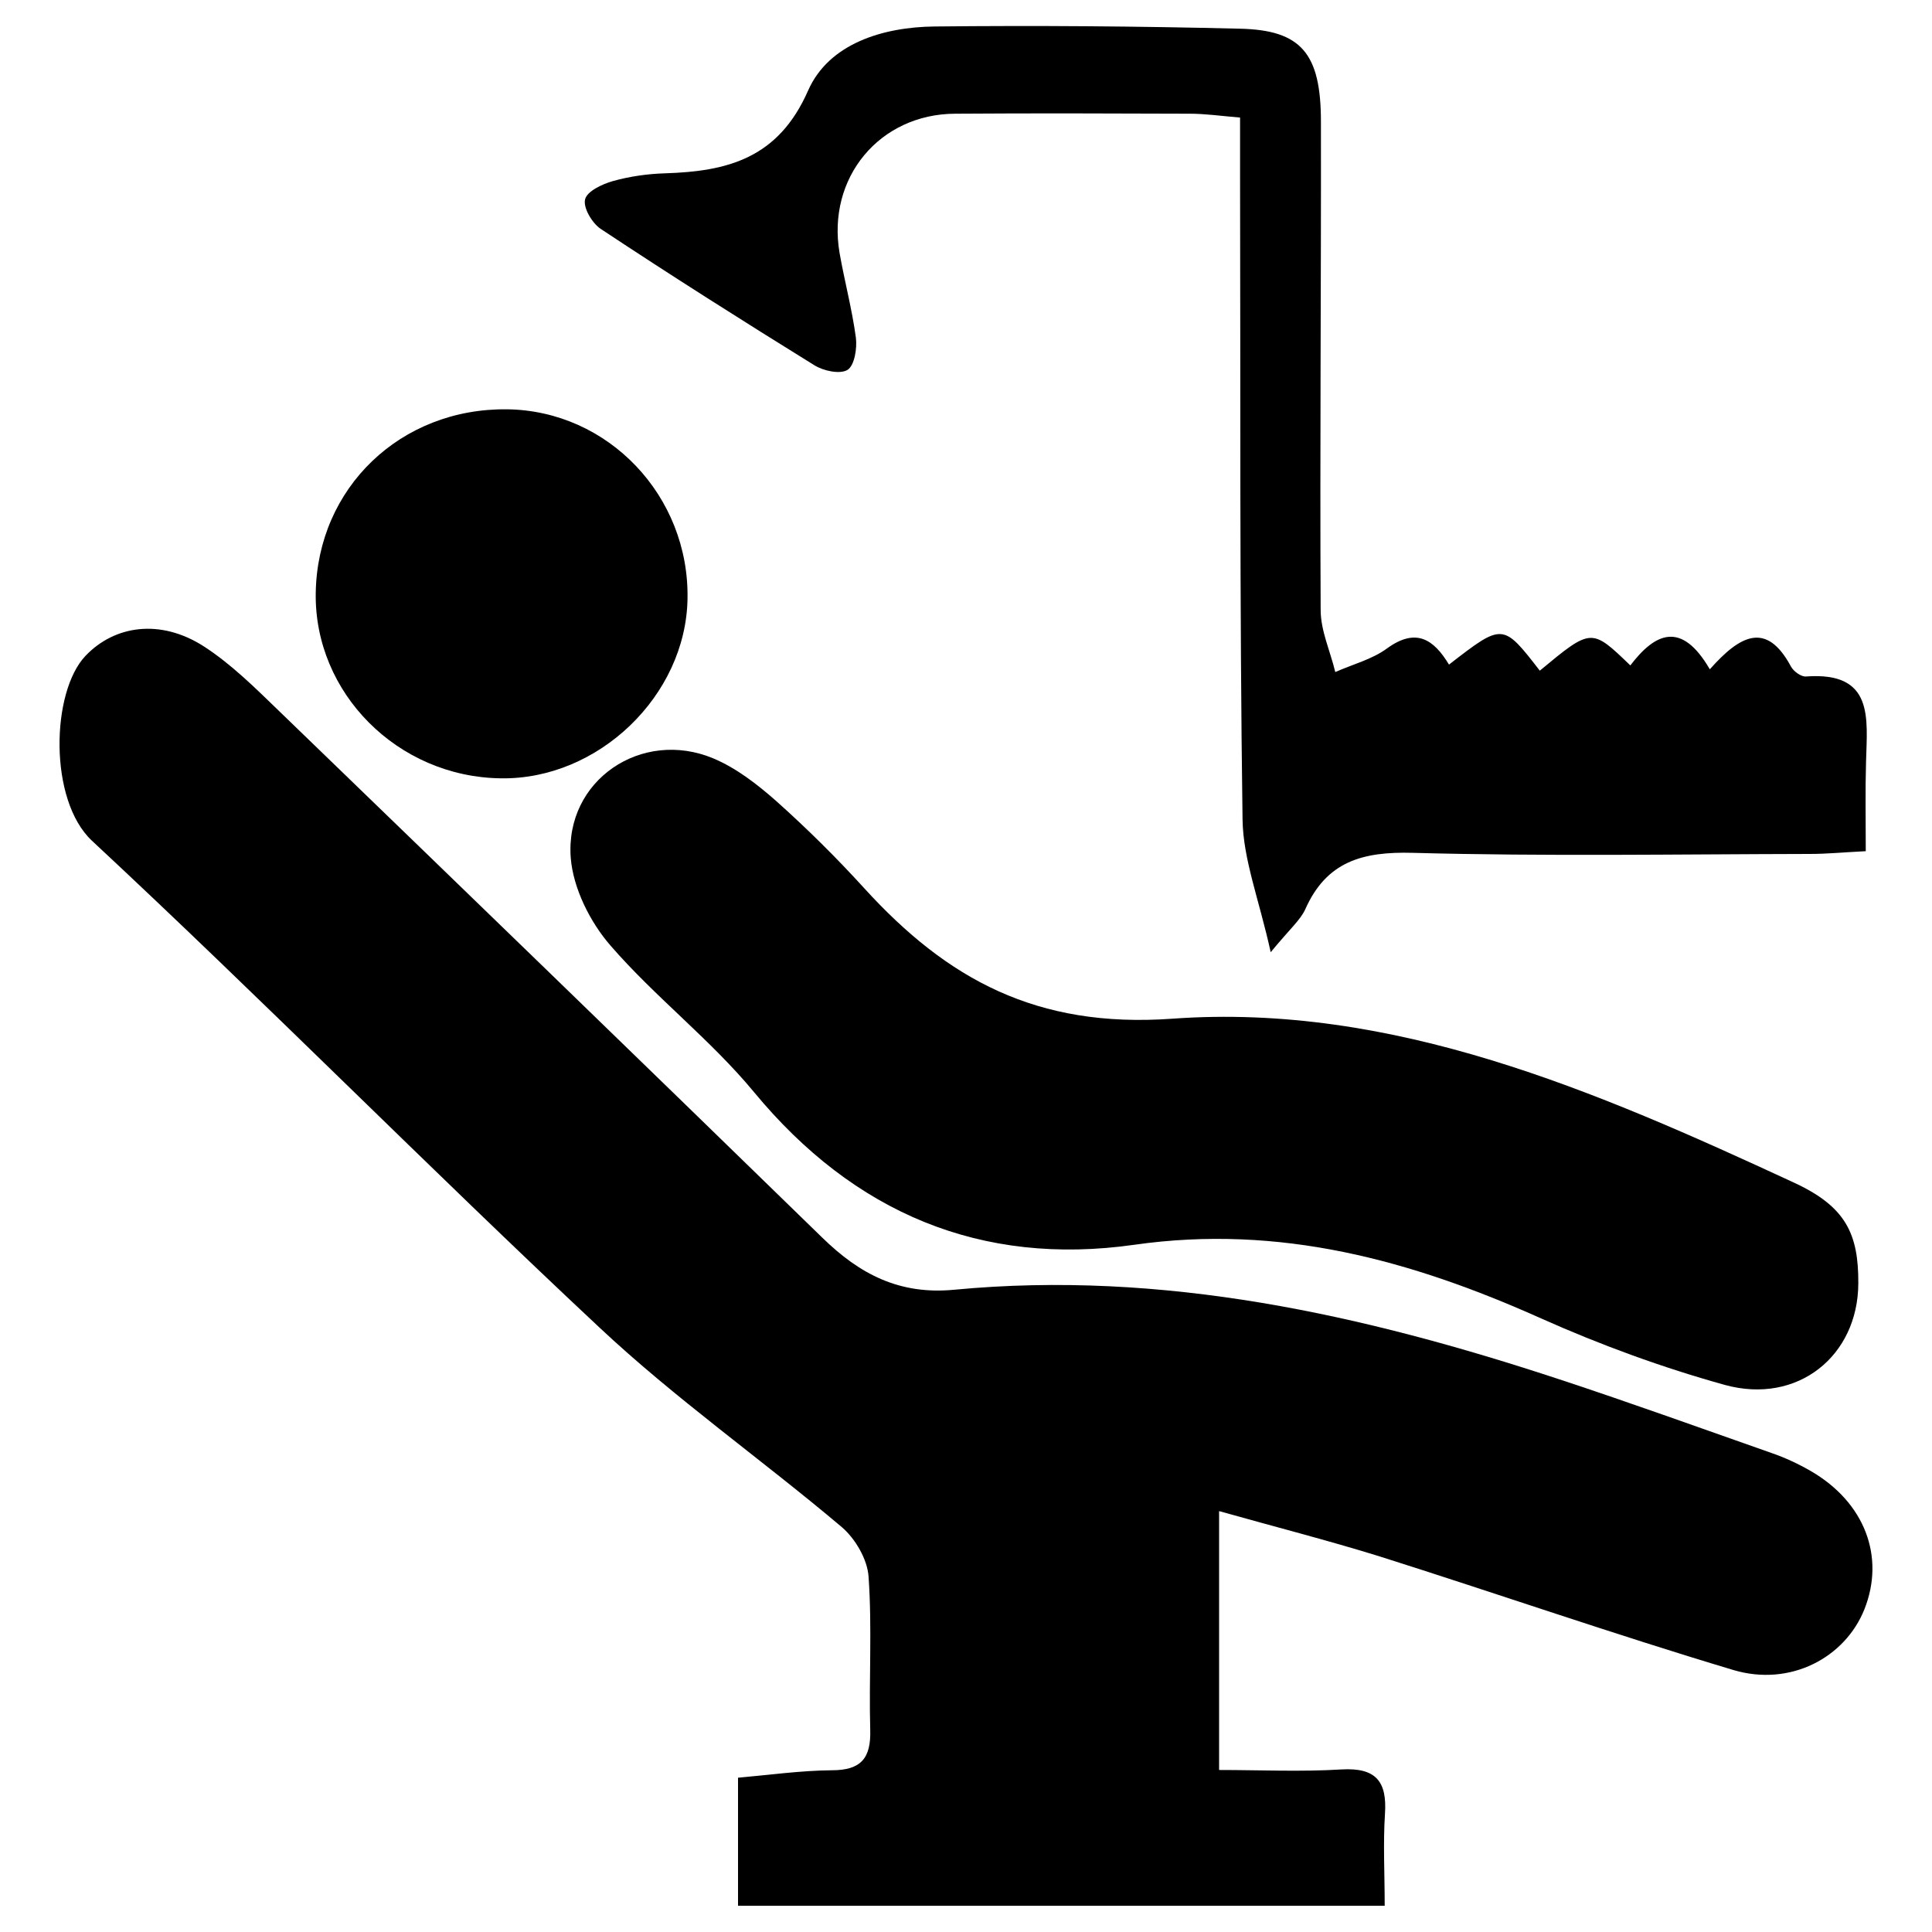 <?xml version="1.0" encoding="utf-8"?>
<!-- Generator: Adobe Illustrator 23.0.1, SVG Export Plug-In . SVG Version: 6.00 Build 0)  -->
<svg version="1.1" id="Layer_1" xmlns="http://www.w3.org/2000/svg" xmlns:xlink="http://www.w3.org/1999/xlink" x="0px" y="0px"
	 viewBox="0 0 70 70" style="enable-background:new 0 0 70 70;" xml:space="preserve">
<g>
	<path d="M44.17,54.75c0,3.25,0,6.17,0,9.38c1.49,0,2.97,0.07,4.44-0.02c1.24-0.07,1.65,0.43,1.57,1.61
		c-0.07,1.08-0.01,2.16-0.01,3.33c-7.94,0-15.61,0-23.43,0c0-1.51,0-2.97,0-4.64c1.14-0.1,2.27-0.26,3.4-0.27
		c1.06,0,1.42-0.44,1.39-1.46c-0.05-1.85,0.07-3.71-0.06-5.55c-0.04-0.63-0.48-1.38-0.97-1.8c-2.9-2.45-6.03-4.65-8.79-7.24
		C15.52,42.3,9.55,36.25,3.33,30.46c-1.57-1.47-1.48-5.39-0.23-6.7c1.05-1.1,2.7-1.35,4.27-0.35c1.01,0.65,1.88,1.52,2.75,2.36
		c6.57,6.35,13.13,12.7,19.67,19.07c1.35,1.32,2.79,2.08,4.78,1.89c7.57-0.72,14.82,0.9,21.94,3.25c2.58,0.85,5.13,1.77,7.69,2.67
		c0.49,0.17,0.96,0.39,1.41,0.65c1.95,1.13,2.7,3.1,1.94,5.01c-0.7,1.75-2.68,2.81-4.74,2.2c-4.31-1.29-8.56-2.77-12.86-4.13
		C48.11,55.81,46.23,55.33,44.17,54.75z"/>
	<path d="M67.33,46.5c-0.01,2.63-2.2,4.4-4.83,3.68c-2.27-0.63-4.51-1.45-6.66-2.41c-4.71-2.11-9.47-3.42-14.74-2.67
		c-5.55,0.79-10.16-1.15-13.78-5.53c-1.57-1.9-3.58-3.44-5.2-5.31c-0.74-0.85-1.35-2.07-1.44-3.17c-0.22-2.82,2.57-4.7,5.17-3.61
		c0.83,0.35,1.59,0.94,2.27,1.54c1.12,1,2.19,2.06,3.2,3.17c3,3.29,6.24,5.07,11.15,4.72c8.01-0.58,15.36,2.62,22.51,5.93
		C66.87,43.71,67.34,44.69,67.33,46.5z"/>
	<path d="M61.95,24.25c1.09-1.23,2.05-1.76,2.94-0.1c0.09,0.17,0.37,0.38,0.55,0.36c2.47-0.18,2.21,1.52,2.17,3.09
		c-0.03,1.03-0.01,2.05-0.01,3.24c-0.8,0.04-1.41,0.1-2.02,0.1c-4.8,0.01-9.6,0.09-14.39-0.04c-1.82-0.05-3.13,0.31-3.9,2.05
		c-0.18,0.39-0.55,0.7-1.25,1.55c-0.42-1.91-1-3.36-1.02-4.81c-0.11-7.8-0.07-15.61-0.09-23.41c0-0.62,0-1.25,0-2.02
		c-0.71-0.06-1.26-0.14-1.82-0.14c-2.83-0.01-5.66-0.02-8.5,0c-2.74,0.01-4.66,2.32-4.19,5.05c0.18,1.02,0.45,2.03,0.59,3.06
		c0.05,0.39-0.05,1.01-0.3,1.17c-0.27,0.17-0.88,0.04-1.21-0.17c-2.6-1.61-5.19-3.25-7.74-4.94c-0.31-0.21-0.64-0.77-0.56-1.07
		c0.07-0.29,0.62-0.55,1.01-0.66c0.61-0.17,1.25-0.26,1.88-0.28c2.27-0.07,4.11-0.54,5.19-3c0.75-1.7,2.71-2.3,4.58-2.32
		c3.69-0.04,7.38-0.01,11.07,0.08c2.22,0.05,2.93,0.9,2.93,3.37c0.01,5.9-0.04,11.79-0.01,17.69c0,0.75,0.35,1.5,0.53,2.25
		c0.63-0.28,1.34-0.46,1.88-0.86c1.05-0.76,1.69-0.32,2.24,0.59c1.95-1.51,1.95-1.51,3.29,0.22c1.87-1.55,1.87-1.55,3.28-0.19
		C59.97,22.93,60.92,22.48,61.95,24.25z"/>
	<path d="M18.14,28.2c-3.73-0.05-6.76-3.09-6.7-6.72c0.06-3.81,3.08-6.7,6.94-6.65c3.66,0.05,6.6,3.14,6.53,6.87
		C24.85,25.21,21.67,28.26,18.14,28.2z"/>
</g>
</svg>
